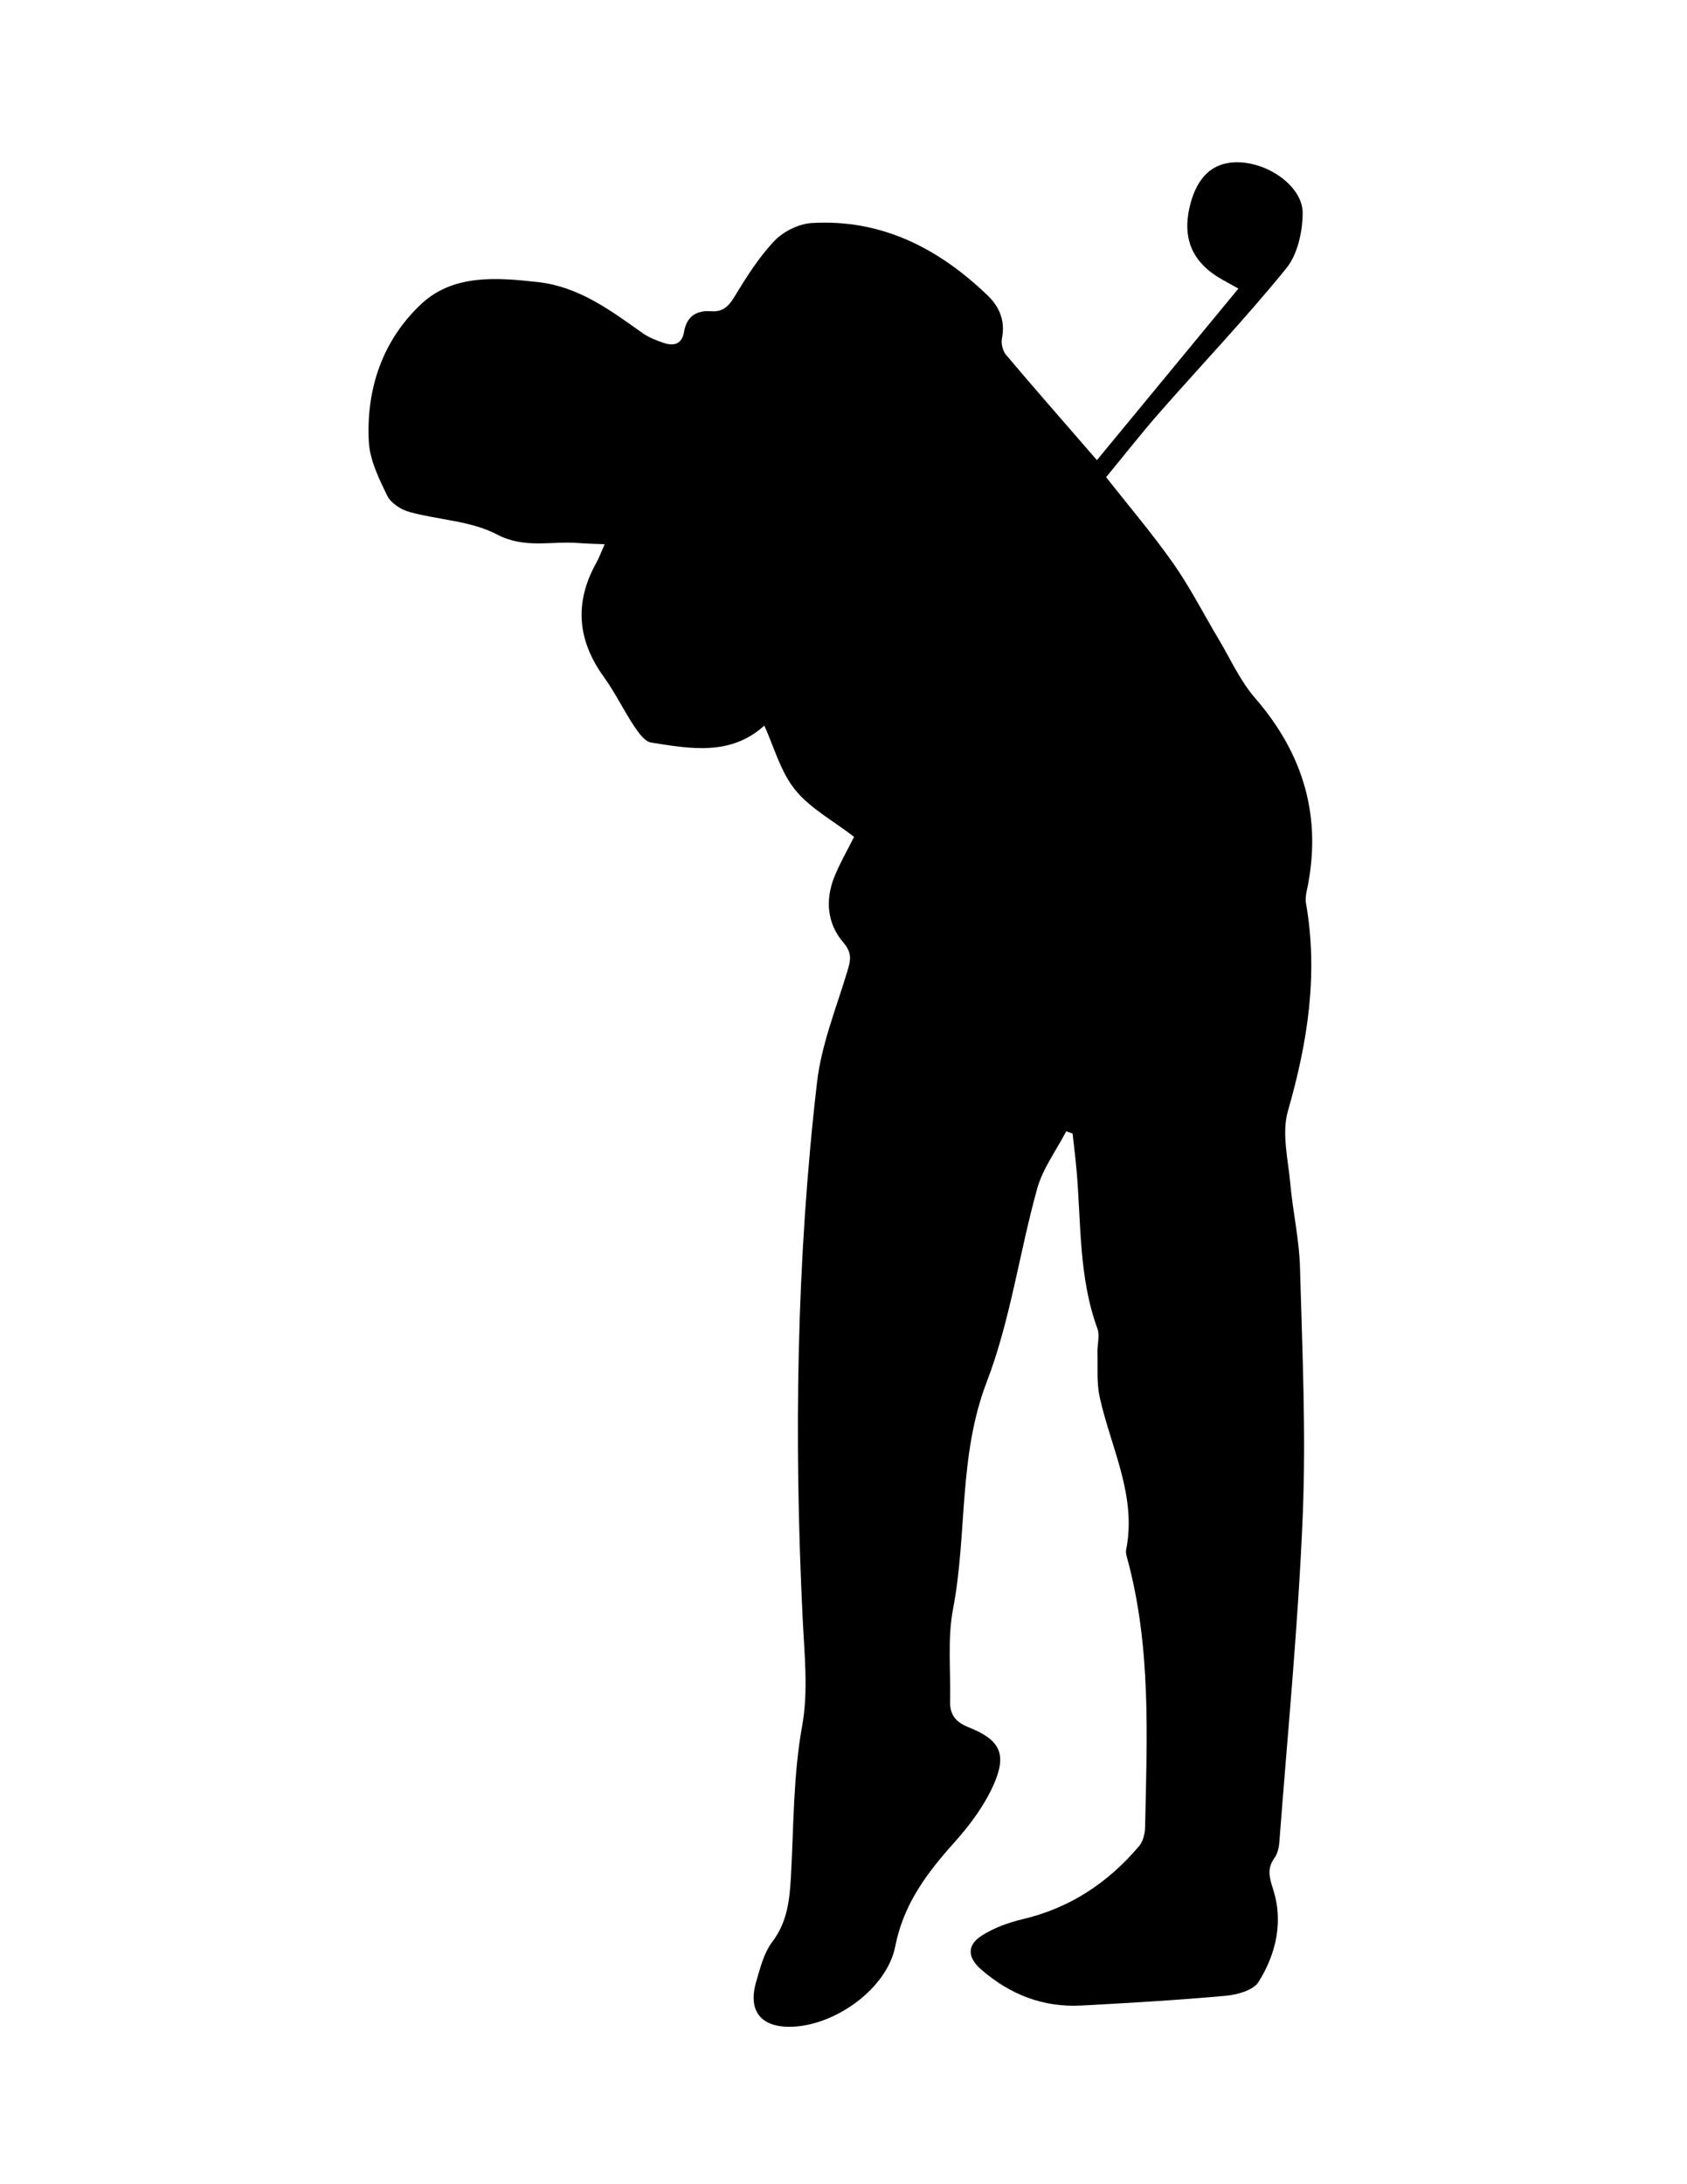 <?xml version="1.0" encoding="UTF-8"?>
<!DOCTYPE svg  PUBLIC '-//W3C//DTD SVG 1.1//EN'  'http://www.w3.org/Graphics/SVG/1.1/DTD/svg11.dtd'>
<svg enable-background="new 0 0 612 792" version="1.1" viewBox="0 0 612 792" xml:space="preserve" xmlns="http://www.w3.org/2000/svg">
<path d="m309.84 303.44c-7.604-5.867-15.959-10.324-21.43-17.105-5.286-6.552-7.599-15.5-11.144-23.234-12.171 11.061-26.743 8.432-41.031 6.159-2.347-0.373-4.615-3.584-6.196-5.963-3.862-5.815-6.907-12.196-10.988-17.84-9.646-13.345-10.748-26.986-2.725-41.383 0.966-1.732 1.646-3.622 3.033-6.729-3.612-0.161-6.615-0.209-9.602-0.447-9.815-0.783-19.392 2.208-29.562-3.14-9.389-4.938-21.169-5.201-31.726-8.132-3.051-0.848-6.707-3.226-8.007-5.908-3-6.188-6.314-12.91-6.667-19.566-1.023-19.269 5.142-37.062 19.212-50.084 11.542-10.682 27.281-9.448 42.153-7.783 14.822 1.659 26.271 10.21 37.905 18.466 2.343 1.662 5.183 2.757 7.941 3.662 3.61 1.183 6.417 0.227 7.138-4.025 0.955-5.634 4.404-7.941 9.932-7.527 4.283 0.322 6.394-1.977 8.562-5.561 4.24-7.014 8.723-14.101 14.337-19.982 3.26-3.418 8.818-6.171 13.506-6.449 25.29-1.5 45.984 9.134 63.784 26.239 4.359 4.19 6.476 9.275 5.217 15.615-0.366 1.839 0.263 4.508 1.465 5.928 10.633 12.575 21.496 24.954 32.988 38.193 17.061-20.676 33.973-41.172 51.329-62.207-2.354-1.306-4.218-2.318-6.06-3.366-10.625-6.042-14.408-14.71-11.576-26.493 2.678-11.146 8.869-16.458 18.527-15.896 10.874 0.631 22.508 9.15 22.419 18.466-0.064 6.758-1.856 14.924-5.952 19.963-14.595 17.958-30.589 34.777-45.879 52.182-6.584 7.493-12.737 15.366-19.47 23.529 8.234 10.481 16.815 20.539 24.382 31.31 6.096 8.676 10.933 18.234 16.39 27.362 4.306 7.204 7.807 15.132 13.229 21.38 17.778 20.495 24.515 43.537 18.74 70.141-0.308 1.413-0.472 2.969-0.226 4.375 4.487 25.686 0.593 50.431-6.566 75.254-2.326 8.063 0.085 17.606 0.873 26.423 0.903 10.111 3.227 20.146 3.503 30.254 0.82 29.936 2.231 59.943 1.006 89.824-1.626 39.646-5.508 79.198-8.502 118.78-0.144 1.891-0.649 4.025-1.722 5.52-2.789 3.888-1.956 6.947-0.501 11.484 3.736 11.657 1.052 23.402-5.327 33.552-1.905 3.029-7.727 4.624-11.923 5.004-17.403 1.581-34.864 2.591-52.318 3.528-13.884 0.747-25.885-3.953-36.386-13.08-5.116-4.449-5.019-8.862 0.114-12.192 4.441-2.882 9.769-4.812 14.97-6.037 17.201-4.048 31.03-13.269 42.274-26.569 1.429-1.69 2.079-4.511 2.129-6.828 0.699-32.699 2.254-65.469-6.512-97.541-0.26-0.956-0.561-2.031-0.376-2.958 3.947-19.733-5.554-37.079-9.587-55.415-1.138-5.174-0.663-10.714-0.815-16.09-0.083-2.949 0.929-6.218-0.021-8.806-6.846-18.688-5.865-38.333-7.574-57.648-0.386-4.353-0.942-8.692-1.421-13.038-0.773-0.259-1.546-0.519-2.318-0.777-3.59 6.904-8.484 13.446-10.528 20.783-6.485 23.285-9.71 47.71-18.309 70.115-10.332 26.918-7.001 55.045-12.206 82.27-2.076 10.854-0.815 22.344-1.077 33.544-0.113 4.832 2.042 7.519 6.737 9.382 11.426 4.537 14.041 9.692 8.996 20.957-3.384 7.557-8.616 14.583-14.192 20.797-9.958 11.098-18.421 22.314-21.448 37.709-3.002 15.267-21.537 28.468-37.18 29.105-11.392 0.462-16.408-5.521-13.259-16.319 1.459-5.003 2.817-10.47 5.86-14.481 5.554-7.322 6.294-15.505 6.764-23.965 1.007-18.15 0.797-36.272 4.07-54.404 2.262-12.525 0.811-25.834 0.177-38.752-3.19-64.977-2.284-129.87 5.198-194.5 1.58-13.644 6.961-26.882 10.976-40.192 1.209-4.01 1.899-6.656-1.429-10.53-5.906-6.877-6.638-15.476-3.19-23.969 1.963-4.823 4.606-9.369 7.092-14.344z" clip-rule="evenodd" fill-rule="evenodd"/>
</svg>
